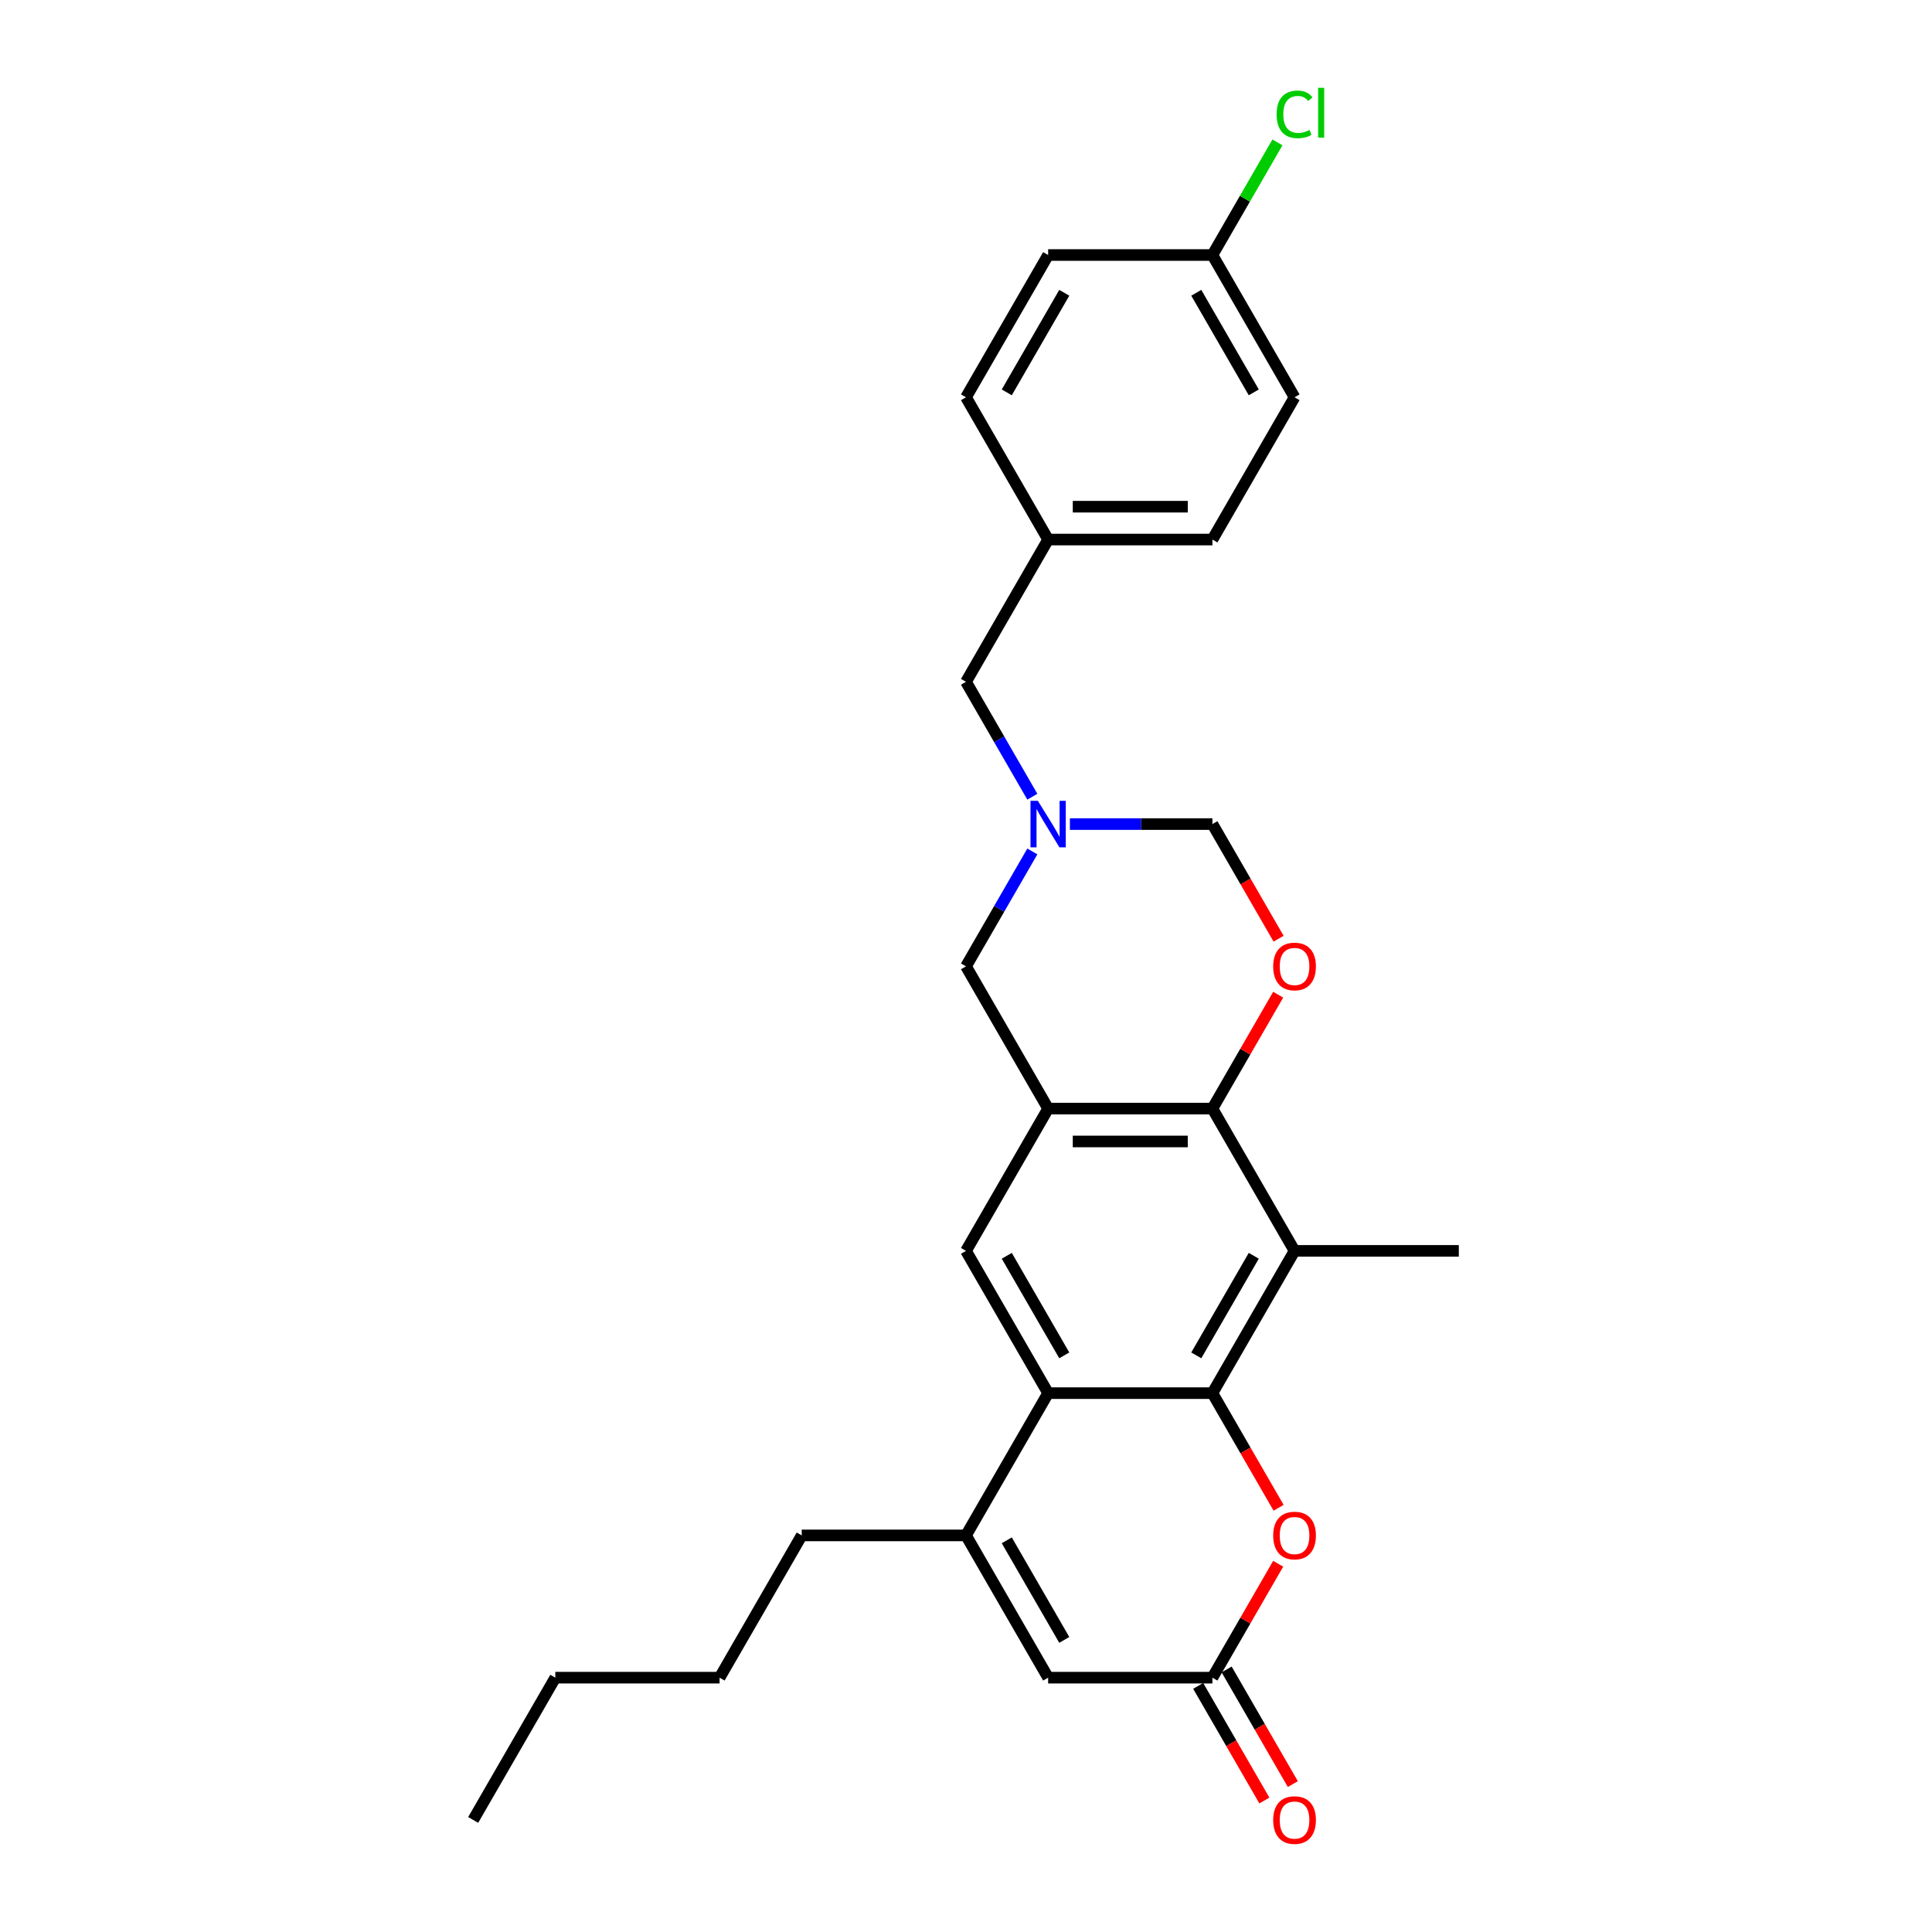 <?xml version='1.0' encoding='iso-8859-1'?>
<svg version='1.1' baseProfile='full'
              xmlns='http://www.w3.org/2000/svg'
                      xmlns:rdkit='http://www.rdkit.org/xml'
                      xmlns:xlink='http://www.w3.org/1999/xlink'
                  xml:space='preserve'
width='1000px' height='1000px' viewBox='0 0 1000 1000'>
<!-- END OF HEADER -->
<rect style='opacity:1.0;fill:#FFFFFF;stroke:none' width='1000' height='1000' x='0' y='0'> </rect>
<path class='bond-0' d='M 627.542,721.087 L 542.514,721.087' style='fill:none;fill-rule:evenodd;stroke:#000000;stroke-width:6px;stroke-linecap:butt;stroke-linejoin:miter;stroke-opacity:1' />
<path class='bond-2' d='M 627.542,721.087 L 670.055,647.451' style='fill:none;fill-rule:evenodd;stroke:#000000;stroke-width:6px;stroke-linecap:butt;stroke-linejoin:miter;stroke-opacity:1' />
<path class='bond-2' d='M 619.191,701.539 L 648.951,649.993' style='fill:none;fill-rule:evenodd;stroke:#000000;stroke-width:6px;stroke-linecap:butt;stroke-linejoin:miter;stroke-opacity:1' />
<path class='bond-5' d='M 627.542,721.087 L 644.67,750.754' style='fill:none;fill-rule:evenodd;stroke:#000000;stroke-width:6px;stroke-linecap:butt;stroke-linejoin:miter;stroke-opacity:1' />
<path class='bond-5' d='M 644.67,750.754 L 661.798,780.421' style='fill:none;fill-rule:evenodd;stroke:#FF0000;stroke-width:6px;stroke-linecap:butt;stroke-linejoin:miter;stroke-opacity:1' />
<path class='bond-4' d='M 542.514,721.087 L 500,794.723' style='fill:none;fill-rule:evenodd;stroke:#000000;stroke-width:6px;stroke-linecap:butt;stroke-linejoin:miter;stroke-opacity:1' />
<path class='bond-7' d='M 542.514,721.087 L 500,647.451' style='fill:none;fill-rule:evenodd;stroke:#000000;stroke-width:6px;stroke-linecap:butt;stroke-linejoin:miter;stroke-opacity:1' />
<path class='bond-7' d='M 550.864,701.539 L 521.104,649.993' style='fill:none;fill-rule:evenodd;stroke:#000000;stroke-width:6px;stroke-linecap:butt;stroke-linejoin:miter;stroke-opacity:1' />
<path class='bond-1' d='M 542.514,573.815 L 627.542,573.815' style='fill:none;fill-rule:evenodd;stroke:#000000;stroke-width:6px;stroke-linecap:butt;stroke-linejoin:miter;stroke-opacity:1' />
<path class='bond-1' d='M 555.268,590.82 L 614.787,590.82' style='fill:none;fill-rule:evenodd;stroke:#000000;stroke-width:6px;stroke-linecap:butt;stroke-linejoin:miter;stroke-opacity:1' />
<path class='bond-11' d='M 542.514,573.815 L 500,500.179' style='fill:none;fill-rule:evenodd;stroke:#000000;stroke-width:6px;stroke-linecap:butt;stroke-linejoin:miter;stroke-opacity:1' />
<path class='bond-27' d='M 542.514,573.815 L 500,647.451' style='fill:none;fill-rule:evenodd;stroke:#000000;stroke-width:6px;stroke-linecap:butt;stroke-linejoin:miter;stroke-opacity:1' />
<path class='bond-3' d='M 670.055,647.451 L 627.542,573.815' style='fill:none;fill-rule:evenodd;stroke:#000000;stroke-width:6px;stroke-linecap:butt;stroke-linejoin:miter;stroke-opacity:1' />
<path class='bond-17' d='M 670.055,647.451 L 755.083,647.451' style='fill:none;fill-rule:evenodd;stroke:#000000;stroke-width:6px;stroke-linecap:butt;stroke-linejoin:miter;stroke-opacity:1' />
<path class='bond-6' d='M 627.542,573.815 L 644.562,544.335' style='fill:none;fill-rule:evenodd;stroke:#000000;stroke-width:6px;stroke-linecap:butt;stroke-linejoin:miter;stroke-opacity:1' />
<path class='bond-6' d='M 644.562,544.335 L 661.582,514.854' style='fill:none;fill-rule:evenodd;stroke:#FF0000;stroke-width:6px;stroke-linecap:butt;stroke-linejoin:miter;stroke-opacity:1' />
<path class='bond-18' d='M 500,794.723 L 414.972,794.723' style='fill:none;fill-rule:evenodd;stroke:#000000;stroke-width:6px;stroke-linecap:butt;stroke-linejoin:miter;stroke-opacity:1' />
<path class='bond-28' d='M 500,794.723 L 542.514,868.359' style='fill:none;fill-rule:evenodd;stroke:#000000;stroke-width:6px;stroke-linecap:butt;stroke-linejoin:miter;stroke-opacity:1' />
<path class='bond-28' d='M 521.104,797.266 L 550.864,848.811' style='fill:none;fill-rule:evenodd;stroke:#000000;stroke-width:6px;stroke-linecap:butt;stroke-linejoin:miter;stroke-opacity:1' />
<path class='bond-8' d='M 661.582,809.399 L 644.562,838.879' style='fill:none;fill-rule:evenodd;stroke:#FF0000;stroke-width:6px;stroke-linecap:butt;stroke-linejoin:miter;stroke-opacity:1' />
<path class='bond-8' d='M 644.562,838.879 L 627.542,868.359' style='fill:none;fill-rule:evenodd;stroke:#000000;stroke-width:6px;stroke-linecap:butt;stroke-linejoin:miter;stroke-opacity:1' />
<path class='bond-12' d='M 661.798,485.877 L 644.67,456.21' style='fill:none;fill-rule:evenodd;stroke:#FF0000;stroke-width:6px;stroke-linecap:butt;stroke-linejoin:miter;stroke-opacity:1' />
<path class='bond-12' d='M 644.67,456.21 L 627.542,426.542' style='fill:none;fill-rule:evenodd;stroke:#000000;stroke-width:6px;stroke-linecap:butt;stroke-linejoin:miter;stroke-opacity:1' />
<path class='bond-9' d='M 627.542,868.359 L 542.514,868.359' style='fill:none;fill-rule:evenodd;stroke:#000000;stroke-width:6px;stroke-linecap:butt;stroke-linejoin:miter;stroke-opacity:1' />
<path class='bond-13' d='M 620.178,872.611 L 637.306,902.278' style='fill:none;fill-rule:evenodd;stroke:#000000;stroke-width:6px;stroke-linecap:butt;stroke-linejoin:miter;stroke-opacity:1' />
<path class='bond-13' d='M 637.306,902.278 L 654.435,931.945' style='fill:none;fill-rule:evenodd;stroke:#FF0000;stroke-width:6px;stroke-linecap:butt;stroke-linejoin:miter;stroke-opacity:1' />
<path class='bond-13' d='M 634.905,864.108 L 652.034,893.775' style='fill:none;fill-rule:evenodd;stroke:#000000;stroke-width:6px;stroke-linecap:butt;stroke-linejoin:miter;stroke-opacity:1' />
<path class='bond-13' d='M 652.034,893.775 L 669.162,923.442' style='fill:none;fill-rule:evenodd;stroke:#FF0000;stroke-width:6px;stroke-linecap:butt;stroke-linejoin:miter;stroke-opacity:1' />
<path class='bond-10' d='M 553.772,426.542 L 590.657,426.542' style='fill:none;fill-rule:evenodd;stroke:#0000FF;stroke-width:6px;stroke-linecap:butt;stroke-linejoin:miter;stroke-opacity:1' />
<path class='bond-10' d='M 590.657,426.542 L 627.542,426.542' style='fill:none;fill-rule:evenodd;stroke:#000000;stroke-width:6px;stroke-linecap:butt;stroke-linejoin:miter;stroke-opacity:1' />
<path class='bond-14' d='M 534.335,412.377 L 517.168,382.642' style='fill:none;fill-rule:evenodd;stroke:#0000FF;stroke-width:6px;stroke-linecap:butt;stroke-linejoin:miter;stroke-opacity:1' />
<path class='bond-14' d='M 517.168,382.642 L 500,352.906' style='fill:none;fill-rule:evenodd;stroke:#000000;stroke-width:6px;stroke-linecap:butt;stroke-linejoin:miter;stroke-opacity:1' />
<path class='bond-29' d='M 534.335,440.708 L 517.168,470.443' style='fill:none;fill-rule:evenodd;stroke:#0000FF;stroke-width:6px;stroke-linecap:butt;stroke-linejoin:miter;stroke-opacity:1' />
<path class='bond-29' d='M 517.168,470.443 L 500,500.179' style='fill:none;fill-rule:evenodd;stroke:#000000;stroke-width:6px;stroke-linecap:butt;stroke-linejoin:miter;stroke-opacity:1' />
<path class='bond-15' d='M 500,352.906 L 542.514,279.27' style='fill:none;fill-rule:evenodd;stroke:#000000;stroke-width:6px;stroke-linecap:butt;stroke-linejoin:miter;stroke-opacity:1' />
<path class='bond-22' d='M 542.514,279.27 L 500,205.634' style='fill:none;fill-rule:evenodd;stroke:#000000;stroke-width:6px;stroke-linecap:butt;stroke-linejoin:miter;stroke-opacity:1' />
<path class='bond-23' d='M 542.514,279.27 L 627.542,279.27' style='fill:none;fill-rule:evenodd;stroke:#000000;stroke-width:6px;stroke-linecap:butt;stroke-linejoin:miter;stroke-opacity:1' />
<path class='bond-23' d='M 555.268,262.265 L 614.787,262.265' style='fill:none;fill-rule:evenodd;stroke:#000000;stroke-width:6px;stroke-linecap:butt;stroke-linejoin:miter;stroke-opacity:1' />
<path class='bond-16' d='M 627.542,131.998 L 670.055,205.634' style='fill:none;fill-rule:evenodd;stroke:#000000;stroke-width:6px;stroke-linecap:butt;stroke-linejoin:miter;stroke-opacity:1' />
<path class='bond-16' d='M 619.191,151.546 L 648.951,203.091' style='fill:none;fill-rule:evenodd;stroke:#000000;stroke-width:6px;stroke-linecap:butt;stroke-linejoin:miter;stroke-opacity:1' />
<path class='bond-19' d='M 627.542,131.998 L 644.37,102.849' style='fill:none;fill-rule:evenodd;stroke:#000000;stroke-width:6px;stroke-linecap:butt;stroke-linejoin:miter;stroke-opacity:1' />
<path class='bond-19' d='M 644.37,102.849 L 661.199,73.701' style='fill:none;fill-rule:evenodd;stroke:#00CC00;stroke-width:6px;stroke-linecap:butt;stroke-linejoin:miter;stroke-opacity:1' />
<path class='bond-30' d='M 627.542,131.998 L 542.514,131.998' style='fill:none;fill-rule:evenodd;stroke:#000000;stroke-width:6px;stroke-linecap:butt;stroke-linejoin:miter;stroke-opacity:1' />
<path class='bond-24' d='M 414.972,794.723 L 372.458,868.359' style='fill:none;fill-rule:evenodd;stroke:#000000;stroke-width:6px;stroke-linecap:butt;stroke-linejoin:miter;stroke-opacity:1' />
<path class='bond-20' d='M 542.514,131.998 L 500,205.634' style='fill:none;fill-rule:evenodd;stroke:#000000;stroke-width:6px;stroke-linecap:butt;stroke-linejoin:miter;stroke-opacity:1' />
<path class='bond-20' d='M 550.864,151.546 L 521.104,203.091' style='fill:none;fill-rule:evenodd;stroke:#000000;stroke-width:6px;stroke-linecap:butt;stroke-linejoin:miter;stroke-opacity:1' />
<path class='bond-21' d='M 670.055,205.634 L 627.542,279.27' style='fill:none;fill-rule:evenodd;stroke:#000000;stroke-width:6px;stroke-linecap:butt;stroke-linejoin:miter;stroke-opacity:1' />
<path class='bond-25' d='M 372.458,868.359 L 287.431,868.359' style='fill:none;fill-rule:evenodd;stroke:#000000;stroke-width:6px;stroke-linecap:butt;stroke-linejoin:miter;stroke-opacity:1' />
<path class='bond-26' d='M 287.431,868.359 L 244.917,941.995' style='fill:none;fill-rule:evenodd;stroke:#000000;stroke-width:6px;stroke-linecap:butt;stroke-linejoin:miter;stroke-opacity:1' />
<path  class='atom-6' d='M 659.002 794.791
Q 659.002 789.009, 661.859 785.778
Q 664.716 782.547, 670.055 782.547
Q 675.395 782.547, 678.252 785.778
Q 681.109 789.009, 681.109 794.791
Q 681.109 800.641, 678.218 803.974
Q 675.327 807.273, 670.055 807.273
Q 664.75 807.273, 661.859 803.974
Q 659.002 800.675, 659.002 794.791
M 670.055 804.552
Q 673.729 804.552, 675.701 802.104
Q 677.708 799.621, 677.708 794.791
Q 677.708 790.064, 675.701 787.683
Q 673.729 785.268, 670.055 785.268
Q 666.382 785.268, 664.376 787.649
Q 662.403 790.03, 662.403 794.791
Q 662.403 799.655, 664.376 802.104
Q 666.382 804.552, 670.055 804.552
' fill='#FF0000'/>
<path  class='atom-7' d='M 659.002 500.247
Q 659.002 494.465, 661.859 491.234
Q 664.716 488.003, 670.055 488.003
Q 675.395 488.003, 678.252 491.234
Q 681.109 494.465, 681.109 500.247
Q 681.109 506.096, 678.218 509.43
Q 675.327 512.729, 670.055 512.729
Q 664.75 512.729, 661.859 509.43
Q 659.002 506.13, 659.002 500.247
M 670.055 510.008
Q 673.729 510.008, 675.701 507.559
Q 677.708 505.076, 677.708 500.247
Q 677.708 495.519, 675.701 493.138
Q 673.729 490.723, 670.055 490.723
Q 666.382 490.723, 664.376 493.104
Q 662.403 495.485, 662.403 500.247
Q 662.403 505.11, 664.376 507.559
Q 666.382 510.008, 670.055 510.008
' fill='#FF0000'/>
<path  class='atom-11' d='M 537.191 414.503
L 545.082 427.257
Q 545.864 428.515, 547.122 430.794
Q 548.381 433.073, 548.449 433.209
L 548.449 414.503
L 551.646 414.503
L 551.646 438.582
L 548.347 438.582
L 539.878 424.638
Q 538.892 423.005, 537.837 421.135
Q 536.817 419.264, 536.511 418.686
L 536.511 438.582
L 533.382 438.582
L 533.382 414.503
L 537.191 414.503
' fill='#0000FF'/>
<path  class='atom-14' d='M 659.002 942.063
Q 659.002 936.282, 661.859 933.05
Q 664.716 929.819, 670.055 929.819
Q 675.395 929.819, 678.252 933.05
Q 681.109 936.282, 681.109 942.063
Q 681.109 947.913, 678.218 951.246
Q 675.327 954.545, 670.055 954.545
Q 664.75 954.545, 661.859 951.246
Q 659.002 947.947, 659.002 942.063
M 670.055 951.825
Q 673.729 951.825, 675.701 949.376
Q 677.708 946.893, 677.708 942.063
Q 677.708 937.336, 675.701 934.955
Q 673.729 932.54, 670.055 932.54
Q 666.382 932.54, 664.376 934.921
Q 662.403 937.302, 662.403 942.063
Q 662.403 946.927, 664.376 949.376
Q 666.382 951.825, 670.055 951.825
' fill='#FF0000'/>
<path  class='atom-20' d='M 660.77 59.195
Q 660.77 53.209, 663.559 50.08
Q 666.382 46.917, 671.722 46.917
Q 676.688 46.917, 679.34 50.42
L 677.096 52.257
Q 675.157 49.706, 671.722 49.706
Q 668.083 49.706, 666.144 52.155
Q 664.239 54.569, 664.239 59.195
Q 664.239 63.957, 666.212 66.405
Q 668.219 68.854, 672.096 68.854
Q 674.749 68.854, 677.844 67.256
L 678.796 69.806
Q 677.538 70.623, 675.633 71.099
Q 673.729 71.575, 671.62 71.575
Q 666.382 71.575, 663.559 68.378
Q 660.77 65.181, 660.77 59.195
' fill='#00CC00'/>
<path  class='atom-20' d='M 682.265 45.455
L 685.394 45.455
L 685.394 71.269
L 682.265 71.269
L 682.265 45.455
' fill='#00CC00'/>
</svg>
